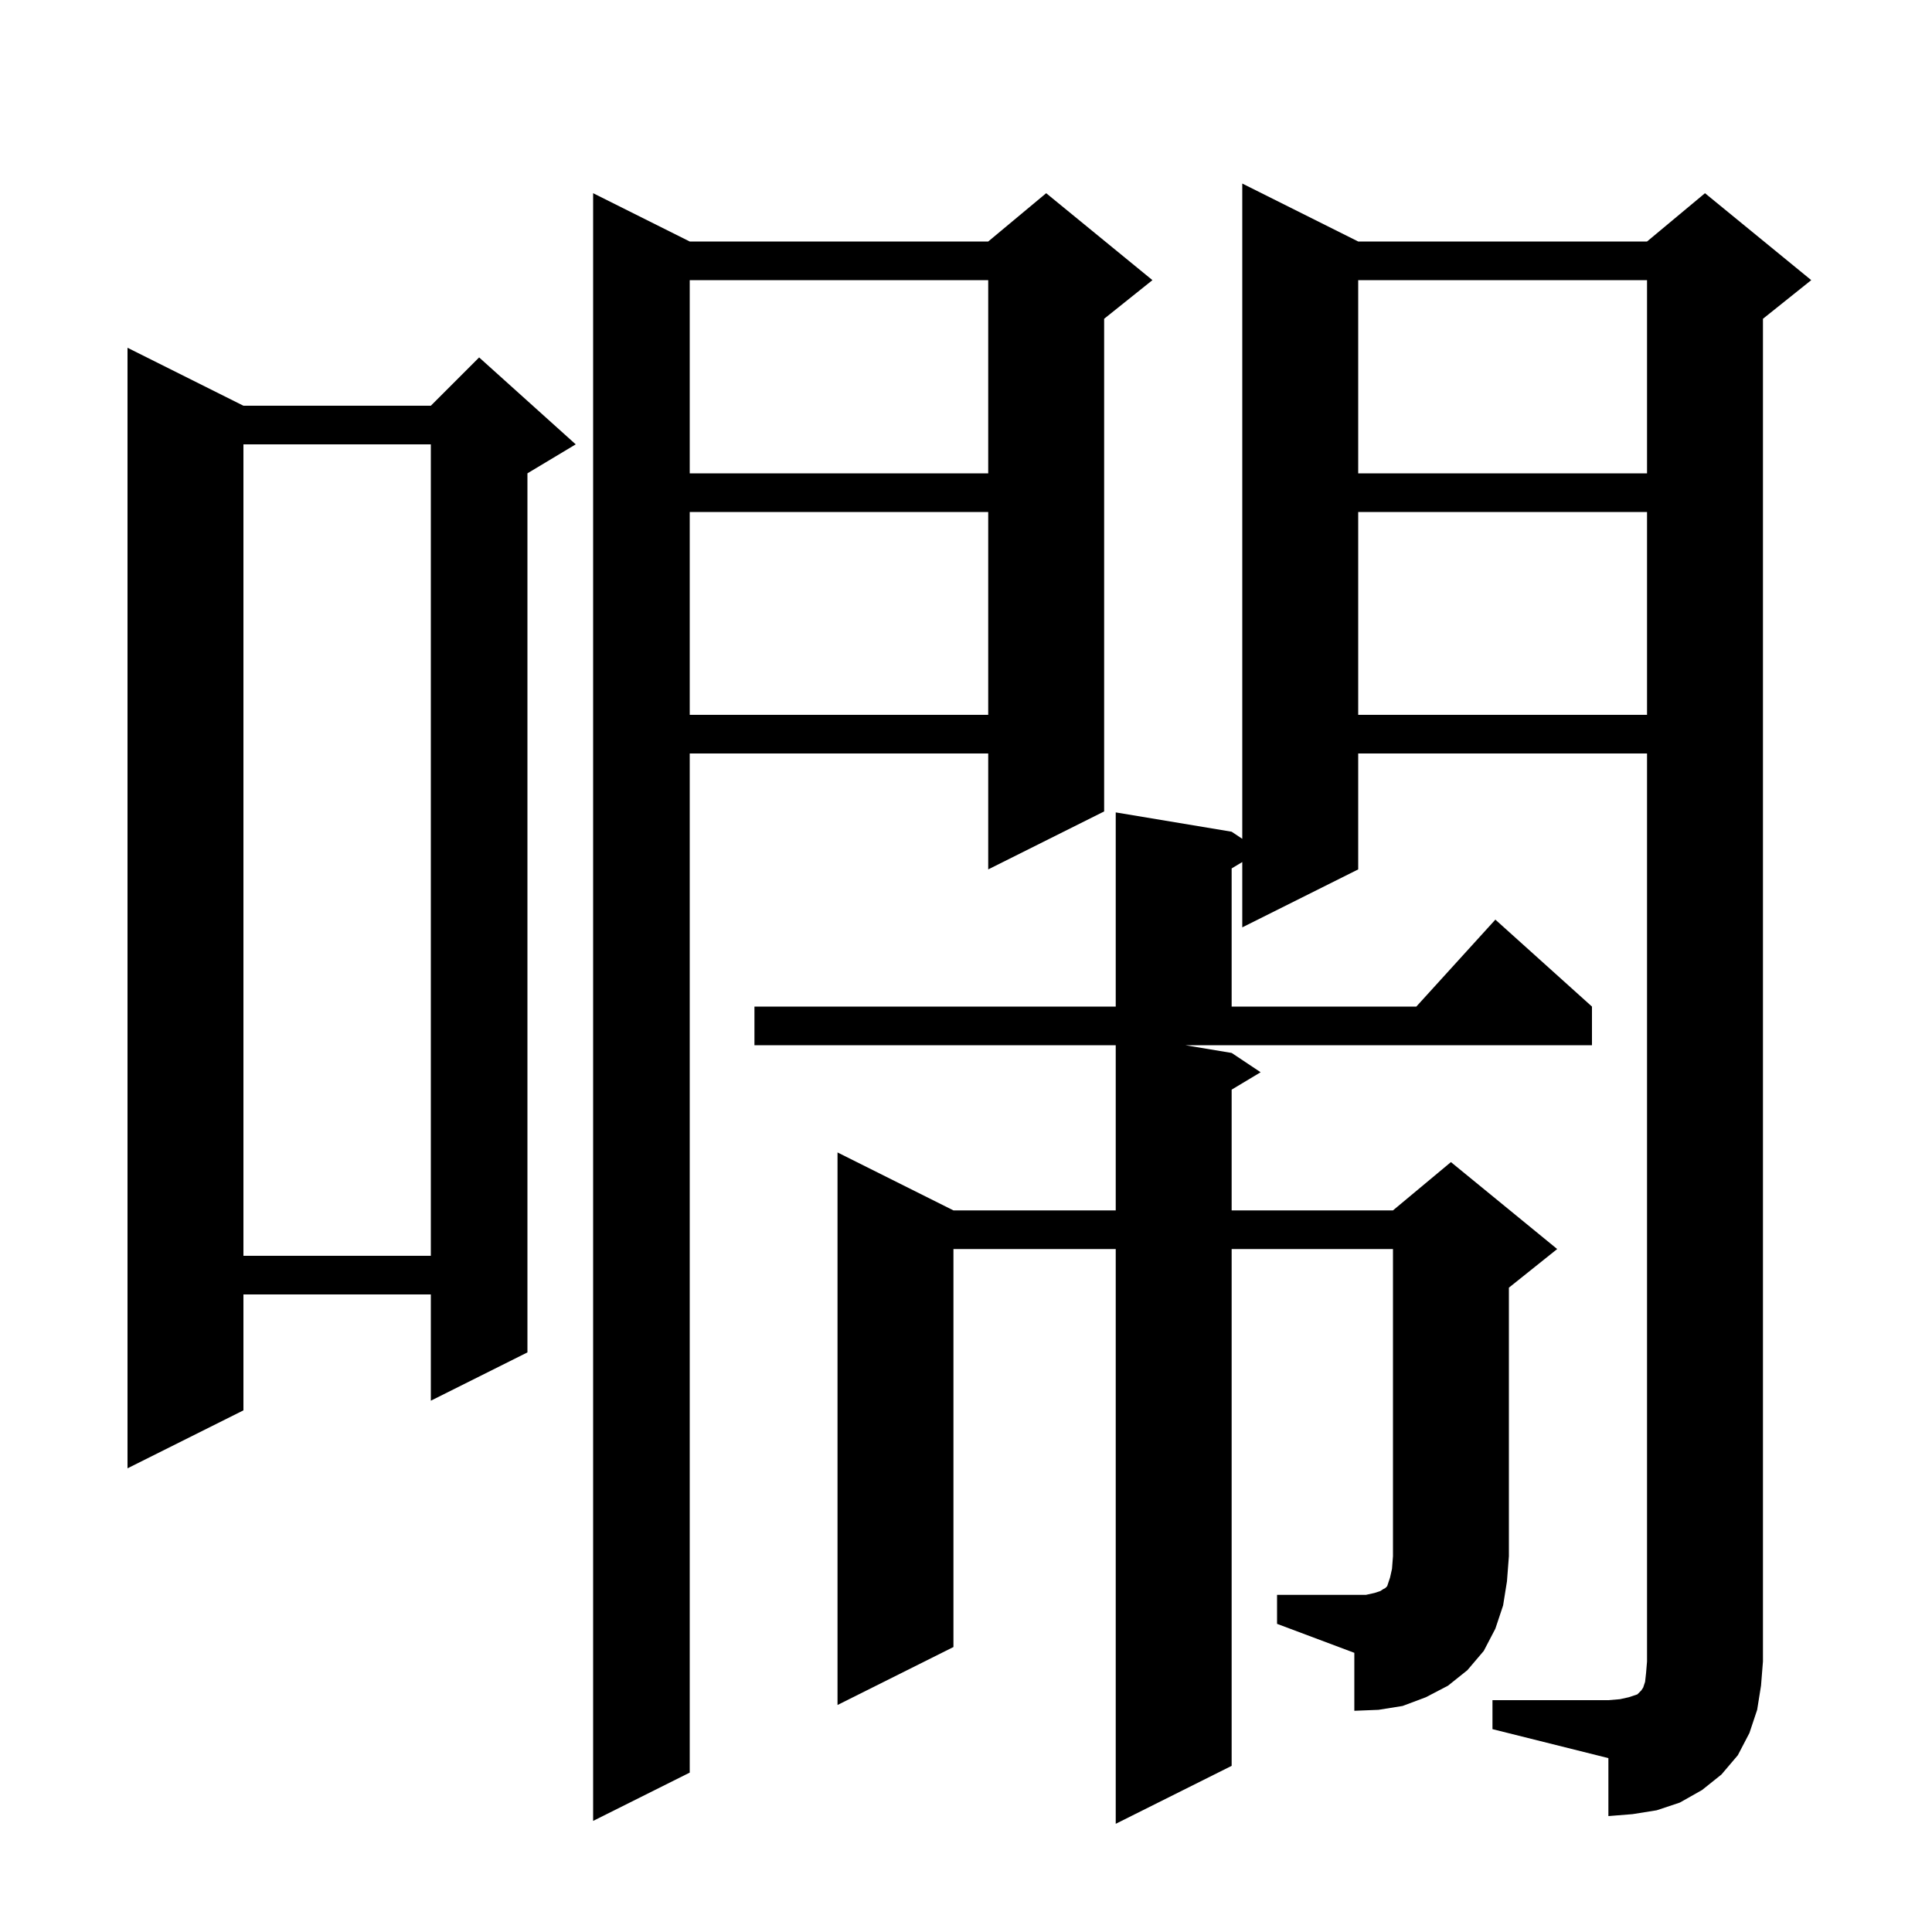 <svg xmlns="http://www.w3.org/2000/svg" xmlns:xlink="http://www.w3.org/1999/xlink" version="1.1" baseProfile="full" viewBox="0 0 200 200" width="200" height="200"><g fill="currentColor"><path d="M 119.3 29.0 L 114.3 33.0 L 114.3 84.0 L 102.3 90.0 L 102.3 78.0 L 71.4 78.0 L 71.4 183.5 L 61.4 188.5 L 61.4 20.0 L 71.4 25.0 L 102.3 25.0 L 108.3 20.0 Z M 132.2 165.1 L 141.4 165.1 L 142.3 164.9 L 142.9 164.7 L 143.2 164.5 L 143.4 164.4 L 143.6 164.2 L 143.9 163.3 L 144.1 162.4 L 144.2 161.1 L 144.2 129.3 L 127.5 129.3 L 127.5 182.8 L 115.5 188.8 L 115.5 129.3 L 98.7 129.3 L 98.7 170.5 L 86.7 176.5 L 86.7 119.3 L 98.7 125.3 L 115.5 125.3 L 115.5 108.2 L 78.1 108.2 L 78.1 104.2 L 115.5 104.2 L 115.5 84.1 L 127.5 86.1 L 128.6 86.833 L 128.6 19.0 L 140.6 25.0 L 170.5 25.0 L 176.5 20.0 L 187.5 29.0 L 182.5 33.0 L 182.5 172.0 L 182.3 174.5 L 181.9 177.0 L 181.1 179.4 L 179.9 181.7 L 178.2 183.7 L 176.2 185.3 L 173.9 186.6 L 171.5 187.4 L 169.0 187.8 L 166.5 188.0 L 166.5 182.0 L 154.5 179.0 L 154.5 176.0 L 166.5 176.0 L 167.7 175.9 L 168.6 175.7 L 169.5 175.4 L 169.9 175.0 L 170.1 174.7 L 170.3 174.1 L 170.4 173.2 L 170.5 172.0 L 170.5 78.0 L 140.6 78.0 L 140.6 90.0 L 128.6 96.0 L 128.6 89.24 L 127.5 89.9 L 127.5 104.2 L 146.618 104.2 L 154.8 95.2 L 164.8 104.2 L 164.8 108.2 L 122.7 108.2 L 127.5 109.0 L 130.5 111.0 L 127.5 112.8 L 127.5 125.3 L 144.2 125.3 L 150.2 120.3 L 161.2 129.3 L 156.2 133.3 L 156.2 161.1 L 156.0 163.7 L 155.6 166.2 L 154.8 168.6 L 153.6 170.9 L 151.9 172.9 L 149.9 174.5 L 147.6 175.7 L 145.2 176.6 L 142.7 177.0 L 140.2 177.1 L 140.2 171.1 L 132.2 168.1 Z M 25.2 42.0 L 44.6 42.0 L 49.6 37.0 L 59.6 46.0 L 54.6 49.0 L 54.6 140.0 L 44.6 145.0 L 44.6 134.0 L 25.2 134.0 L 25.2 146.0 L 13.2 152.0 L 13.2 36.0 Z M 25.2 46.0 L 25.2 130.0 L 44.6 130.0 L 44.6 46.0 Z M 140.6 53.0 L 140.6 74.0 L 170.5 74.0 L 170.5 53.0 Z M 71.4 53.0 L 71.4 74.0 L 102.3 74.0 L 102.3 53.0 Z M 140.6 29.0 L 140.6 49.0 L 170.5 49.0 L 170.5 29.0 Z M 71.4 29.0 L 71.4 49.0 L 102.3 49.0 L 102.3 29.0 Z "/></g></svg>